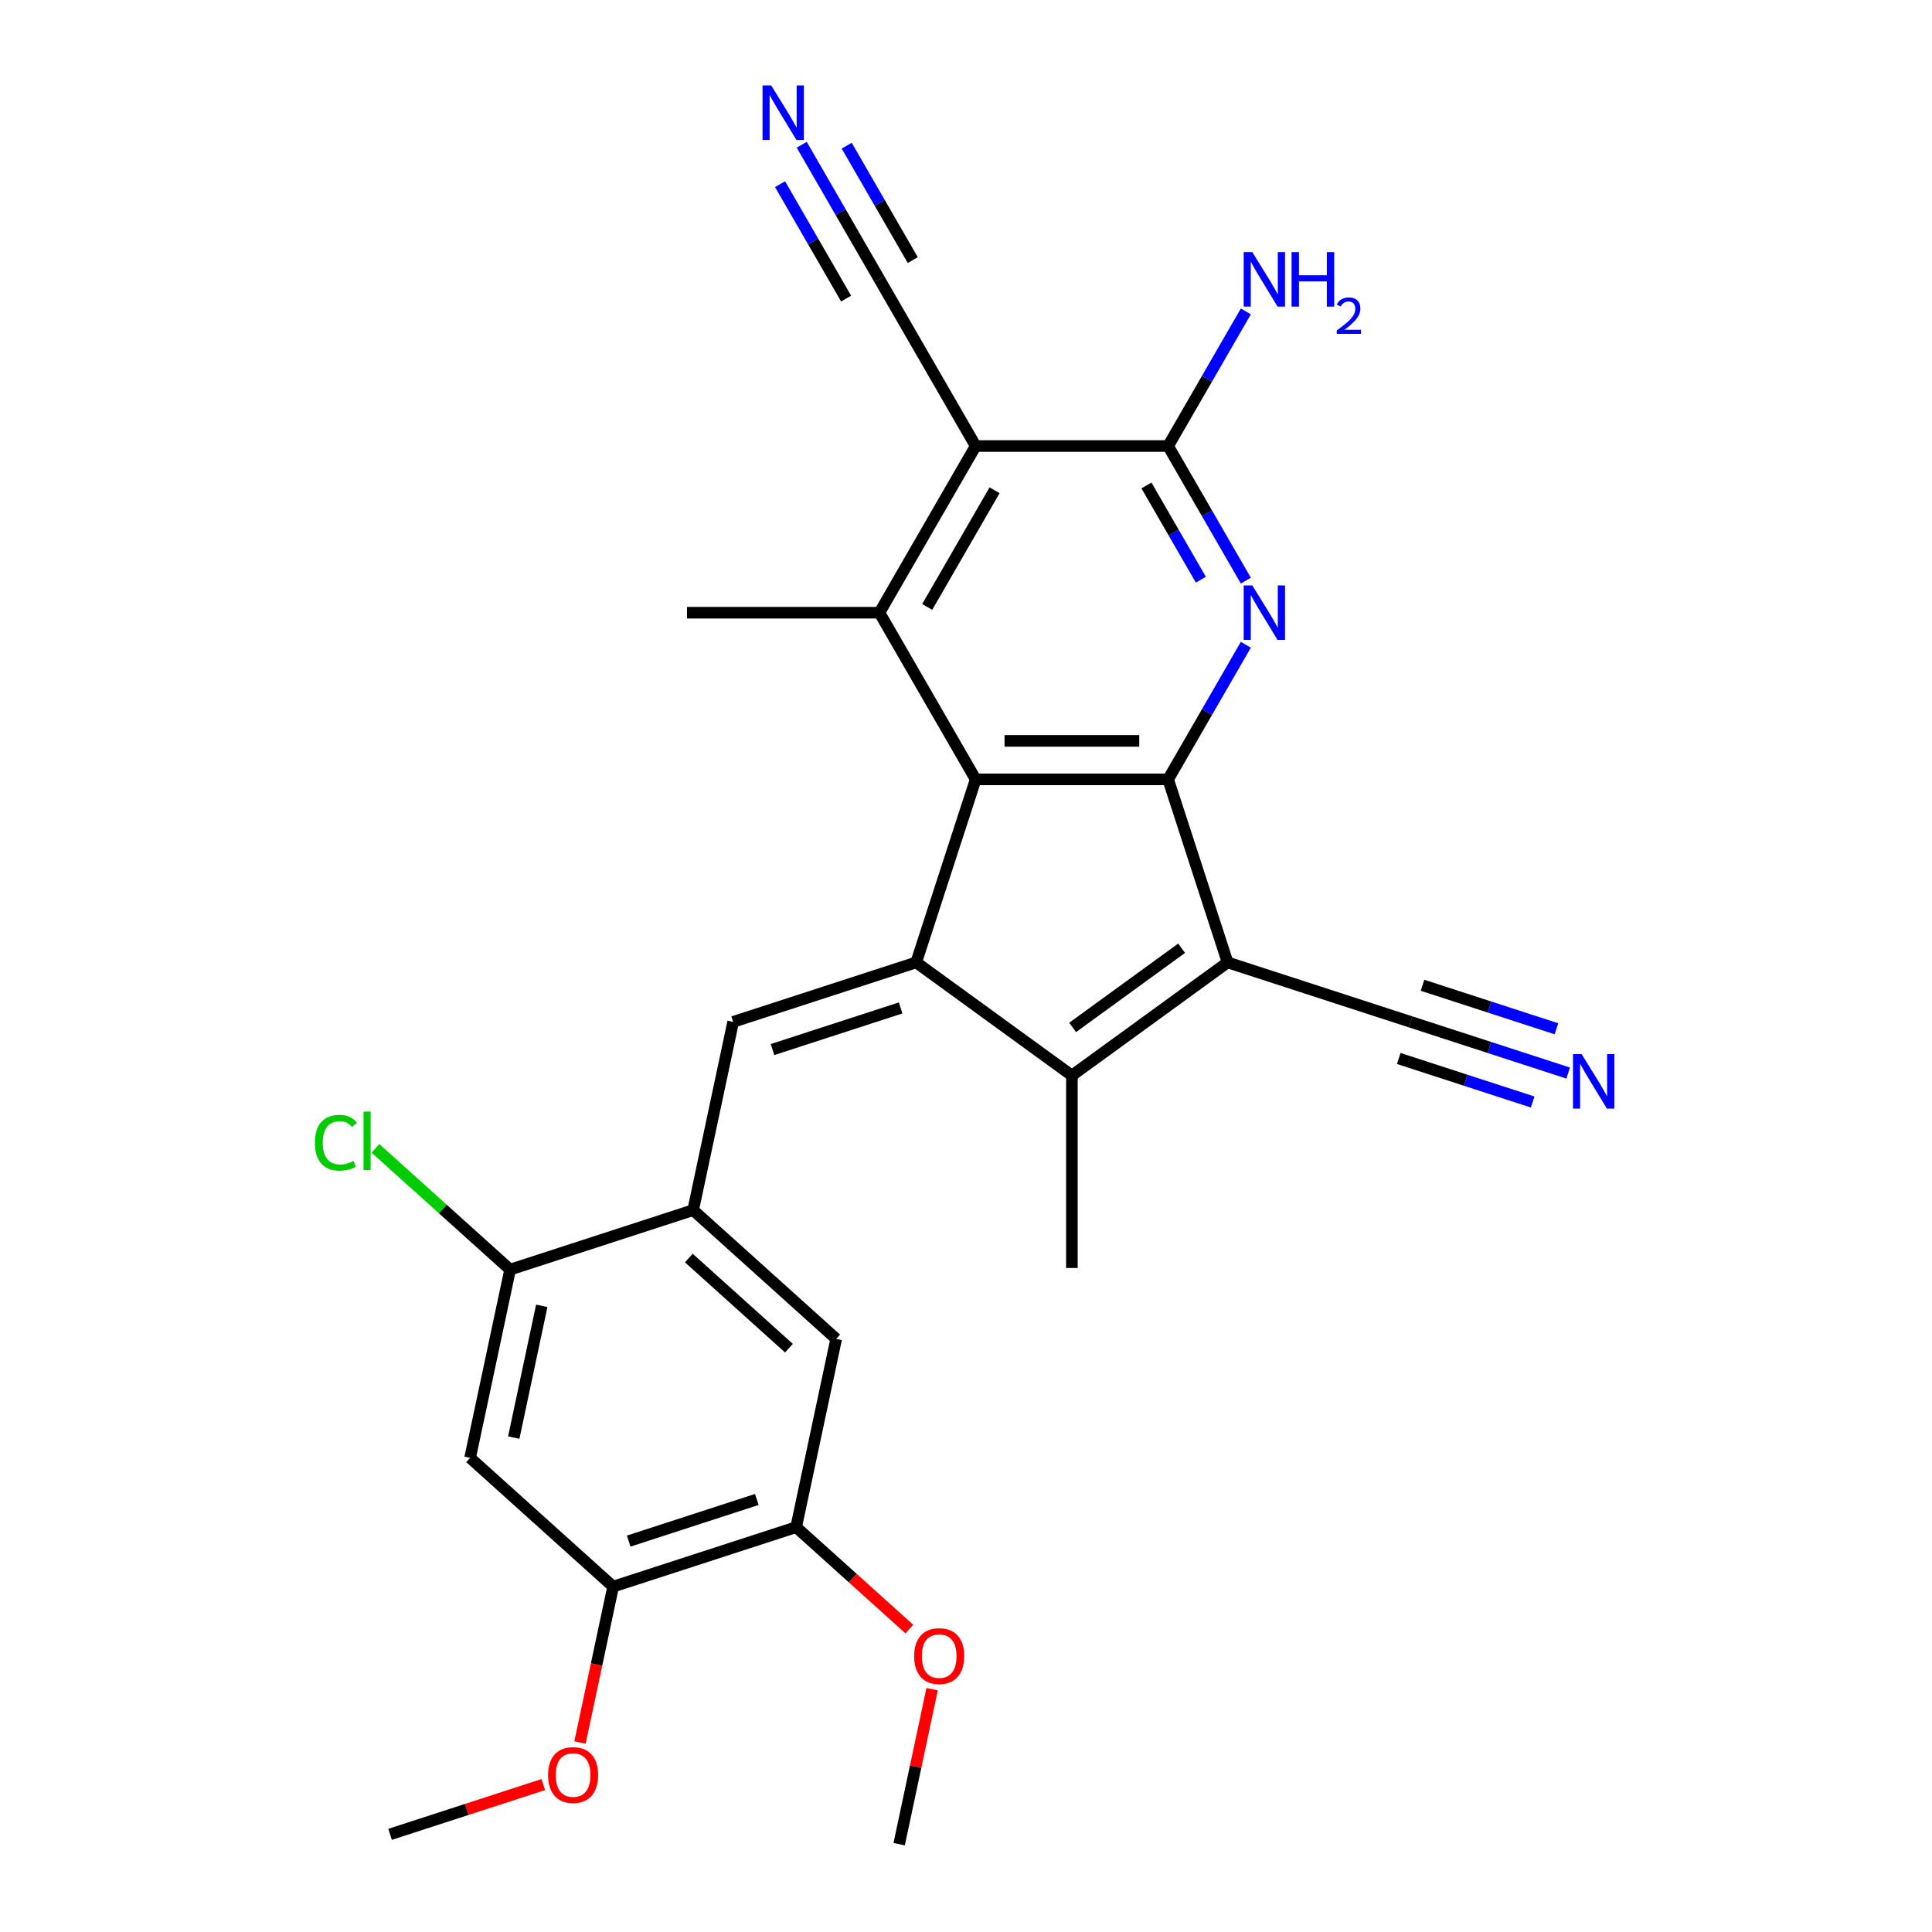 <?xml version='1.0' encoding='iso-8859-1'?>
<svg version='1.1' baseProfile='full'
              xmlns='http://www.w3.org/2000/svg'
                      xmlns:rdkit='http://www.rdkit.org/xml'
                      xmlns:xlink='http://www.w3.org/1999/xlink'
                  xml:space='preserve'
width='1000px' height='1000px' viewBox='0 0 1000 1000'>
<!-- END OF HEADER -->
<rect style='opacity:1.0;fill:#FFFFFF;stroke:none' width='1000' height='1000' x='0' y='0'> </rect>
<path class='bond-2' d='M 474.224,498.139 L 505.006,403.4' style='fill:none;fill-rule:evenodd;stroke:#000000;stroke-width:6px;stroke-linecap:butt;stroke-linejoin:miter;stroke-opacity:1' />
<path class='bond-3' d='M 474.224,498.139 L 554.814,556.691' style='fill:none;fill-rule:evenodd;stroke:#000000;stroke-width:6px;stroke-linecap:butt;stroke-linejoin:miter;stroke-opacity:1' />
<path class='bond-7' d='M 474.224,498.139 L 379.484,528.922' style='fill:none;fill-rule:evenodd;stroke:#000000;stroke-width:6px;stroke-linecap:butt;stroke-linejoin:miter;stroke-opacity:1' />
<path class='bond-7' d='M 466.169,521.704 L 399.852,543.252' style='fill:none;fill-rule:evenodd;stroke:#000000;stroke-width:6px;stroke-linecap:butt;stroke-linejoin:miter;stroke-opacity:1' />
<path class='bond-0' d='M 635.403,498.139 L 554.814,556.691' style='fill:none;fill-rule:evenodd;stroke:#000000;stroke-width:6px;stroke-linecap:butt;stroke-linejoin:miter;stroke-opacity:1' />
<path class='bond-0' d='M 611.605,490.804 L 555.192,531.79' style='fill:none;fill-rule:evenodd;stroke:#000000;stroke-width:6px;stroke-linecap:butt;stroke-linejoin:miter;stroke-opacity:1' />
<path class='bond-10' d='M 635.403,498.139 L 730.143,528.922' style='fill:none;fill-rule:evenodd;stroke:#000000;stroke-width:6px;stroke-linecap:butt;stroke-linejoin:miter;stroke-opacity:1' />
<path class='bond-27' d='M 635.403,498.139 L 604.621,403.4' style='fill:none;fill-rule:evenodd;stroke:#000000;stroke-width:6px;stroke-linecap:butt;stroke-linejoin:miter;stroke-opacity:1' />
<path class='bond-1' d='M 604.621,403.4 L 505.006,403.4' style='fill:none;fill-rule:evenodd;stroke:#000000;stroke-width:6px;stroke-linecap:butt;stroke-linejoin:miter;stroke-opacity:1' />
<path class='bond-1' d='M 589.679,383.477 L 519.948,383.477' style='fill:none;fill-rule:evenodd;stroke:#000000;stroke-width:6px;stroke-linecap:butt;stroke-linejoin:miter;stroke-opacity:1' />
<path class='bond-4' d='M 604.621,403.4 L 624.734,368.563' style='fill:none;fill-rule:evenodd;stroke:#000000;stroke-width:6px;stroke-linecap:butt;stroke-linejoin:miter;stroke-opacity:1' />
<path class='bond-4' d='M 624.734,368.563 L 644.847,333.727' style='fill:none;fill-rule:evenodd;stroke:#0000FF;stroke-width:6px;stroke-linecap:butt;stroke-linejoin:miter;stroke-opacity:1' />
<path class='bond-6' d='M 505.006,403.4 L 455.199,317.131' style='fill:none;fill-rule:evenodd;stroke:#000000;stroke-width:6px;stroke-linecap:butt;stroke-linejoin:miter;stroke-opacity:1' />
<path class='bond-21' d='M 554.814,556.691 L 554.814,656.306' style='fill:none;fill-rule:evenodd;stroke:#000000;stroke-width:6px;stroke-linecap:butt;stroke-linejoin:miter;stroke-opacity:1' />
<path class='bond-28' d='M 644.847,300.535 L 624.734,265.699' style='fill:none;fill-rule:evenodd;stroke:#0000FF;stroke-width:6px;stroke-linecap:butt;stroke-linejoin:miter;stroke-opacity:1' />
<path class='bond-28' d='M 624.734,265.699 L 604.621,230.862' style='fill:none;fill-rule:evenodd;stroke:#000000;stroke-width:6px;stroke-linecap:butt;stroke-linejoin:miter;stroke-opacity:1' />
<path class='bond-28' d='M 621.559,300.046 L 607.48,275.66' style='fill:none;fill-rule:evenodd;stroke:#0000FF;stroke-width:6px;stroke-linecap:butt;stroke-linejoin:miter;stroke-opacity:1' />
<path class='bond-28' d='M 607.48,275.66 L 593.401,251.275' style='fill:none;fill-rule:evenodd;stroke:#000000;stroke-width:6px;stroke-linecap:butt;stroke-linejoin:miter;stroke-opacity:1' />
<path class='bond-5' d='M 505.006,230.862 L 455.199,317.131' style='fill:none;fill-rule:evenodd;stroke:#000000;stroke-width:6px;stroke-linecap:butt;stroke-linejoin:miter;stroke-opacity:1' />
<path class='bond-5' d='M 514.789,253.764 L 479.924,314.152' style='fill:none;fill-rule:evenodd;stroke:#000000;stroke-width:6px;stroke-linecap:butt;stroke-linejoin:miter;stroke-opacity:1' />
<path class='bond-8' d='M 505.006,230.862 L 604.621,230.862' style='fill:none;fill-rule:evenodd;stroke:#000000;stroke-width:6px;stroke-linecap:butt;stroke-linejoin:miter;stroke-opacity:1' />
<path class='bond-11' d='M 505.006,230.862 L 455.199,144.594' style='fill:none;fill-rule:evenodd;stroke:#000000;stroke-width:6px;stroke-linecap:butt;stroke-linejoin:miter;stroke-opacity:1' />
<path class='bond-22' d='M 455.199,317.131 L 355.584,317.131' style='fill:none;fill-rule:evenodd;stroke:#000000;stroke-width:6px;stroke-linecap:butt;stroke-linejoin:miter;stroke-opacity:1' />
<path class='bond-9' d='M 379.484,528.922 L 358.773,626.359' style='fill:none;fill-rule:evenodd;stroke:#000000;stroke-width:6px;stroke-linecap:butt;stroke-linejoin:miter;stroke-opacity:1' />
<path class='bond-19' d='M 604.621,230.862 L 624.734,196.026' style='fill:none;fill-rule:evenodd;stroke:#000000;stroke-width:6px;stroke-linecap:butt;stroke-linejoin:miter;stroke-opacity:1' />
<path class='bond-19' d='M 624.734,196.026 L 644.847,161.189' style='fill:none;fill-rule:evenodd;stroke:#0000FF;stroke-width:6px;stroke-linecap:butt;stroke-linejoin:miter;stroke-opacity:1' />
<path class='bond-13' d='M 358.773,626.359 L 264.034,657.142' style='fill:none;fill-rule:evenodd;stroke:#000000;stroke-width:6px;stroke-linecap:butt;stroke-linejoin:miter;stroke-opacity:1' />
<path class='bond-17' d='M 358.773,626.359 L 432.802,693.015' style='fill:none;fill-rule:evenodd;stroke:#000000;stroke-width:6px;stroke-linecap:butt;stroke-linejoin:miter;stroke-opacity:1' />
<path class='bond-17' d='M 356.547,651.163 L 408.366,697.822' style='fill:none;fill-rule:evenodd;stroke:#000000;stroke-width:6px;stroke-linecap:butt;stroke-linejoin:miter;stroke-opacity:1' />
<path class='bond-14' d='M 730.143,528.922 L 770.918,542.17' style='fill:none;fill-rule:evenodd;stroke:#000000;stroke-width:6px;stroke-linecap:butt;stroke-linejoin:miter;stroke-opacity:1' />
<path class='bond-14' d='M 770.918,542.17 L 811.693,555.419' style='fill:none;fill-rule:evenodd;stroke:#0000FF;stroke-width:6px;stroke-linecap:butt;stroke-linejoin:miter;stroke-opacity:1' />
<path class='bond-14' d='M 723.986,547.869 L 758.645,559.131' style='fill:none;fill-rule:evenodd;stroke:#000000;stroke-width:6px;stroke-linecap:butt;stroke-linejoin:miter;stroke-opacity:1' />
<path class='bond-14' d='M 758.645,559.131 L 793.304,570.392' style='fill:none;fill-rule:evenodd;stroke:#0000FF;stroke-width:6px;stroke-linecap:butt;stroke-linejoin:miter;stroke-opacity:1' />
<path class='bond-14' d='M 736.299,509.974 L 770.958,521.235' style='fill:none;fill-rule:evenodd;stroke:#000000;stroke-width:6px;stroke-linecap:butt;stroke-linejoin:miter;stroke-opacity:1' />
<path class='bond-14' d='M 770.958,521.235 L 805.617,532.496' style='fill:none;fill-rule:evenodd;stroke:#0000FF;stroke-width:6px;stroke-linecap:butt;stroke-linejoin:miter;stroke-opacity:1' />
<path class='bond-15' d='M 455.199,144.594 L 435.086,109.757' style='fill:none;fill-rule:evenodd;stroke:#000000;stroke-width:6px;stroke-linecap:butt;stroke-linejoin:miter;stroke-opacity:1' />
<path class='bond-15' d='M 435.086,109.757 L 414.973,74.921' style='fill:none;fill-rule:evenodd;stroke:#0000FF;stroke-width:6px;stroke-linecap:butt;stroke-linejoin:miter;stroke-opacity:1' />
<path class='bond-15' d='M 472.453,134.632 L 455.357,105.021' style='fill:none;fill-rule:evenodd;stroke:#000000;stroke-width:6px;stroke-linecap:butt;stroke-linejoin:miter;stroke-opacity:1' />
<path class='bond-15' d='M 455.357,105.021 L 438.261,75.41' style='fill:none;fill-rule:evenodd;stroke:#0000FF;stroke-width:6px;stroke-linecap:butt;stroke-linejoin:miter;stroke-opacity:1' />
<path class='bond-15' d='M 437.945,154.555 L 420.849,124.944' style='fill:none;fill-rule:evenodd;stroke:#000000;stroke-width:6px;stroke-linecap:butt;stroke-linejoin:miter;stroke-opacity:1' />
<path class='bond-15' d='M 420.849,124.944 L 403.753,95.333' style='fill:none;fill-rule:evenodd;stroke:#0000FF;stroke-width:6px;stroke-linecap:butt;stroke-linejoin:miter;stroke-opacity:1' />
<path class='bond-12' d='M 243.323,754.58 L 264.034,657.142' style='fill:none;fill-rule:evenodd;stroke:#000000;stroke-width:6px;stroke-linecap:butt;stroke-linejoin:miter;stroke-opacity:1' />
<path class='bond-12' d='M 265.917,744.106 L 280.415,675.9' style='fill:none;fill-rule:evenodd;stroke:#000000;stroke-width:6px;stroke-linecap:butt;stroke-linejoin:miter;stroke-opacity:1' />
<path class='bond-29' d='M 243.323,754.58 L 317.351,821.235' style='fill:none;fill-rule:evenodd;stroke:#000000;stroke-width:6px;stroke-linecap:butt;stroke-linejoin:miter;stroke-opacity:1' />
<path class='bond-20' d='M 264.034,657.142 L 229.182,625.761' style='fill:none;fill-rule:evenodd;stroke:#000000;stroke-width:6px;stroke-linecap:butt;stroke-linejoin:miter;stroke-opacity:1' />
<path class='bond-20' d='M 229.182,625.761 L 194.329,594.38' style='fill:none;fill-rule:evenodd;stroke:#00CC00;stroke-width:6px;stroke-linecap:butt;stroke-linejoin:miter;stroke-opacity:1' />
<path class='bond-16' d='M 317.351,821.235 L 412.09,790.452' style='fill:none;fill-rule:evenodd;stroke:#000000;stroke-width:6px;stroke-linecap:butt;stroke-linejoin:miter;stroke-opacity:1' />
<path class='bond-16' d='M 325.406,797.67 L 391.723,776.122' style='fill:none;fill-rule:evenodd;stroke:#000000;stroke-width:6px;stroke-linecap:butt;stroke-linejoin:miter;stroke-opacity:1' />
<path class='bond-23' d='M 317.351,821.235 L 308.777,861.576' style='fill:none;fill-rule:evenodd;stroke:#000000;stroke-width:6px;stroke-linecap:butt;stroke-linejoin:miter;stroke-opacity:1' />
<path class='bond-23' d='M 308.777,861.576 L 300.202,901.918' style='fill:none;fill-rule:evenodd;stroke:#FF0000;stroke-width:6px;stroke-linecap:butt;stroke-linejoin:miter;stroke-opacity:1' />
<path class='bond-18' d='M 432.802,693.015 L 412.09,790.452' style='fill:none;fill-rule:evenodd;stroke:#000000;stroke-width:6px;stroke-linecap:butt;stroke-linejoin:miter;stroke-opacity:1' />
<path class='bond-24' d='M 412.09,790.452 L 441.384,816.829' style='fill:none;fill-rule:evenodd;stroke:#000000;stroke-width:6px;stroke-linecap:butt;stroke-linejoin:miter;stroke-opacity:1' />
<path class='bond-24' d='M 441.384,816.829 L 470.678,843.205' style='fill:none;fill-rule:evenodd;stroke:#FF0000;stroke-width:6px;stroke-linecap:butt;stroke-linejoin:miter;stroke-opacity:1' />
<path class='bond-26' d='M 281.2,923.69 L 241.551,936.573' style='fill:none;fill-rule:evenodd;stroke:#FF0000;stroke-width:6px;stroke-linecap:butt;stroke-linejoin:miter;stroke-opacity:1' />
<path class='bond-26' d='M 241.551,936.573 L 201.901,949.455' style='fill:none;fill-rule:evenodd;stroke:#000000;stroke-width:6px;stroke-linecap:butt;stroke-linejoin:miter;stroke-opacity:1' />
<path class='bond-25' d='M 482.464,874.301 L 473.936,914.423' style='fill:none;fill-rule:evenodd;stroke:#FF0000;stroke-width:6px;stroke-linecap:butt;stroke-linejoin:miter;stroke-opacity:1' />
<path class='bond-25' d='M 473.936,914.423 L 465.408,954.545' style='fill:none;fill-rule:evenodd;stroke:#000000;stroke-width:6px;stroke-linecap:butt;stroke-linejoin:miter;stroke-opacity:1' />
<path  class='atom-5' d='M 648.192 303.026
L 657.437 317.968
Q 658.353 319.442, 659.827 322.112
Q 661.302 324.782, 661.381 324.941
L 661.381 303.026
L 665.127 303.026
L 665.127 331.237
L 661.262 331.237
L 651.34 314.9
Q 650.185 312.987, 648.949 310.796
Q 647.754 308.604, 647.395 307.927
L 647.395 331.237
L 643.73 331.237
L 643.73 303.026
L 648.192 303.026
' fill='#0000FF'/>
<path  class='atom-15' d='M 818.646 545.599
L 827.89 560.541
Q 828.807 562.015, 830.281 564.685
Q 831.755 567.355, 831.835 567.514
L 831.835 545.599
L 835.58 545.599
L 835.58 573.81
L 831.715 573.81
L 821.794 557.473
Q 820.638 555.56, 819.403 553.369
Q 818.208 551.177, 817.849 550.5
L 817.849 573.81
L 814.183 573.81
L 814.183 545.599
L 818.646 545.599
' fill='#0000FF'/>
<path  class='atom-16' d='M 399.156 44.219
L 408.4 59.161
Q 409.316 60.636, 410.791 63.306
Q 412.265 65.975, 412.345 66.135
L 412.345 44.219
L 416.09 44.219
L 416.09 72.43
L 412.225 72.43
L 402.304 56.093
Q 401.148 54.181, 399.913 51.989
Q 398.717 49.798, 398.359 49.12
L 398.359 72.43
L 394.693 72.43
L 394.693 44.219
L 399.156 44.219
' fill='#0000FF'/>
<path  class='atom-20' d='M 648.192 130.488
L 657.437 145.43
Q 658.353 146.905, 659.827 149.574
Q 661.302 152.244, 661.381 152.403
L 661.381 130.488
L 665.127 130.488
L 665.127 158.699
L 661.262 158.699
L 651.34 142.362
Q 650.185 140.45, 648.949 138.258
Q 647.754 136.067, 647.395 135.389
L 647.395 158.699
L 643.73 158.699
L 643.73 130.488
L 648.192 130.488
' fill='#0000FF'/>
<path  class='atom-20' d='M 668.514 130.488
L 672.339 130.488
L 672.339 142.482
L 686.763 142.482
L 686.763 130.488
L 690.588 130.488
L 690.588 158.699
L 686.763 158.699
L 686.763 145.669
L 672.339 145.669
L 672.339 158.699
L 668.514 158.699
L 668.514 130.488
' fill='#0000FF'/>
<path  class='atom-20' d='M 691.956 157.709
Q 692.64 155.947, 694.27 154.974
Q 695.901 153.975, 698.162 153.975
Q 700.976 153.975, 702.554 155.5
Q 704.132 157.025, 704.132 159.734
Q 704.132 162.495, 702.081 165.073
Q 700.056 167.65, 695.848 170.701
L 704.447 170.701
L 704.447 172.804
L 691.903 172.804
L 691.903 171.042
Q 695.375 168.57, 697.426 166.729
Q 699.503 164.889, 700.503 163.232
Q 701.502 161.575, 701.502 159.866
Q 701.502 158.077, 700.608 157.078
Q 699.714 156.079, 698.162 156.079
Q 696.663 156.079, 695.664 156.684
Q 694.665 157.288, 693.954 158.63
L 691.956 157.709
' fill='#0000FF'/>
<path  class='atom-21' d='M 162.991 591.463
Q 162.991 584.45, 166.258 580.784
Q 169.565 577.079, 175.821 577.079
Q 181.639 577.079, 184.747 581.183
L 182.117 583.335
Q 179.846 580.346, 175.821 580.346
Q 171.558 580.346, 169.286 583.215
Q 167.055 586.044, 167.055 591.463
Q 167.055 597.042, 169.366 599.91
Q 171.717 602.779, 176.259 602.779
Q 179.367 602.779, 182.993 600.907
L 184.109 603.895
Q 182.635 604.851, 180.403 605.409
Q 178.172 605.967, 175.702 605.967
Q 169.565 605.967, 166.258 602.221
Q 162.991 598.476, 162.991 591.463
' fill='#00CC00'/>
<path  class='atom-21' d='M 188.173 575.365
L 191.839 575.365
L 191.839 605.608
L 188.173 605.608
L 188.173 575.365
' fill='#00CC00'/>
<path  class='atom-24' d='M 283.69 918.753
Q 283.69 911.979, 287.037 908.193
Q 290.385 904.408, 296.64 904.408
Q 302.896 904.408, 306.243 908.193
Q 309.59 911.979, 309.59 918.753
Q 309.59 925.606, 306.203 929.511
Q 302.816 933.376, 296.64 933.376
Q 290.424 933.376, 287.037 929.511
Q 283.69 925.646, 283.69 918.753
M 296.64 930.188
Q 300.944 930.188, 303.255 927.319
Q 305.606 924.411, 305.606 918.753
Q 305.606 913.214, 303.255 910.425
Q 300.944 907.596, 296.64 907.596
Q 292.337 907.596, 289.986 910.385
Q 287.675 913.174, 287.675 918.753
Q 287.675 924.451, 289.986 927.319
Q 292.337 930.188, 296.64 930.188
' fill='#FF0000'/>
<path  class='atom-25' d='M 473.169 857.187
Q 473.169 850.414, 476.516 846.628
Q 479.863 842.843, 486.119 842.843
Q 492.374 842.843, 495.721 846.628
Q 499.068 850.414, 499.068 857.187
Q 499.068 864.041, 495.682 867.946
Q 492.295 871.811, 486.119 871.811
Q 479.903 871.811, 476.516 867.946
Q 473.169 864.081, 473.169 857.187
M 486.119 868.623
Q 490.422 868.623, 492.733 865.754
Q 495.084 862.845, 495.084 857.187
Q 495.084 851.649, 492.733 848.86
Q 490.422 846.031, 486.119 846.031
Q 481.815 846.031, 479.464 848.82
Q 477.153 851.609, 477.153 857.187
Q 477.153 862.885, 479.464 865.754
Q 481.815 868.623, 486.119 868.623
' fill='#FF0000'/>
</svg>
